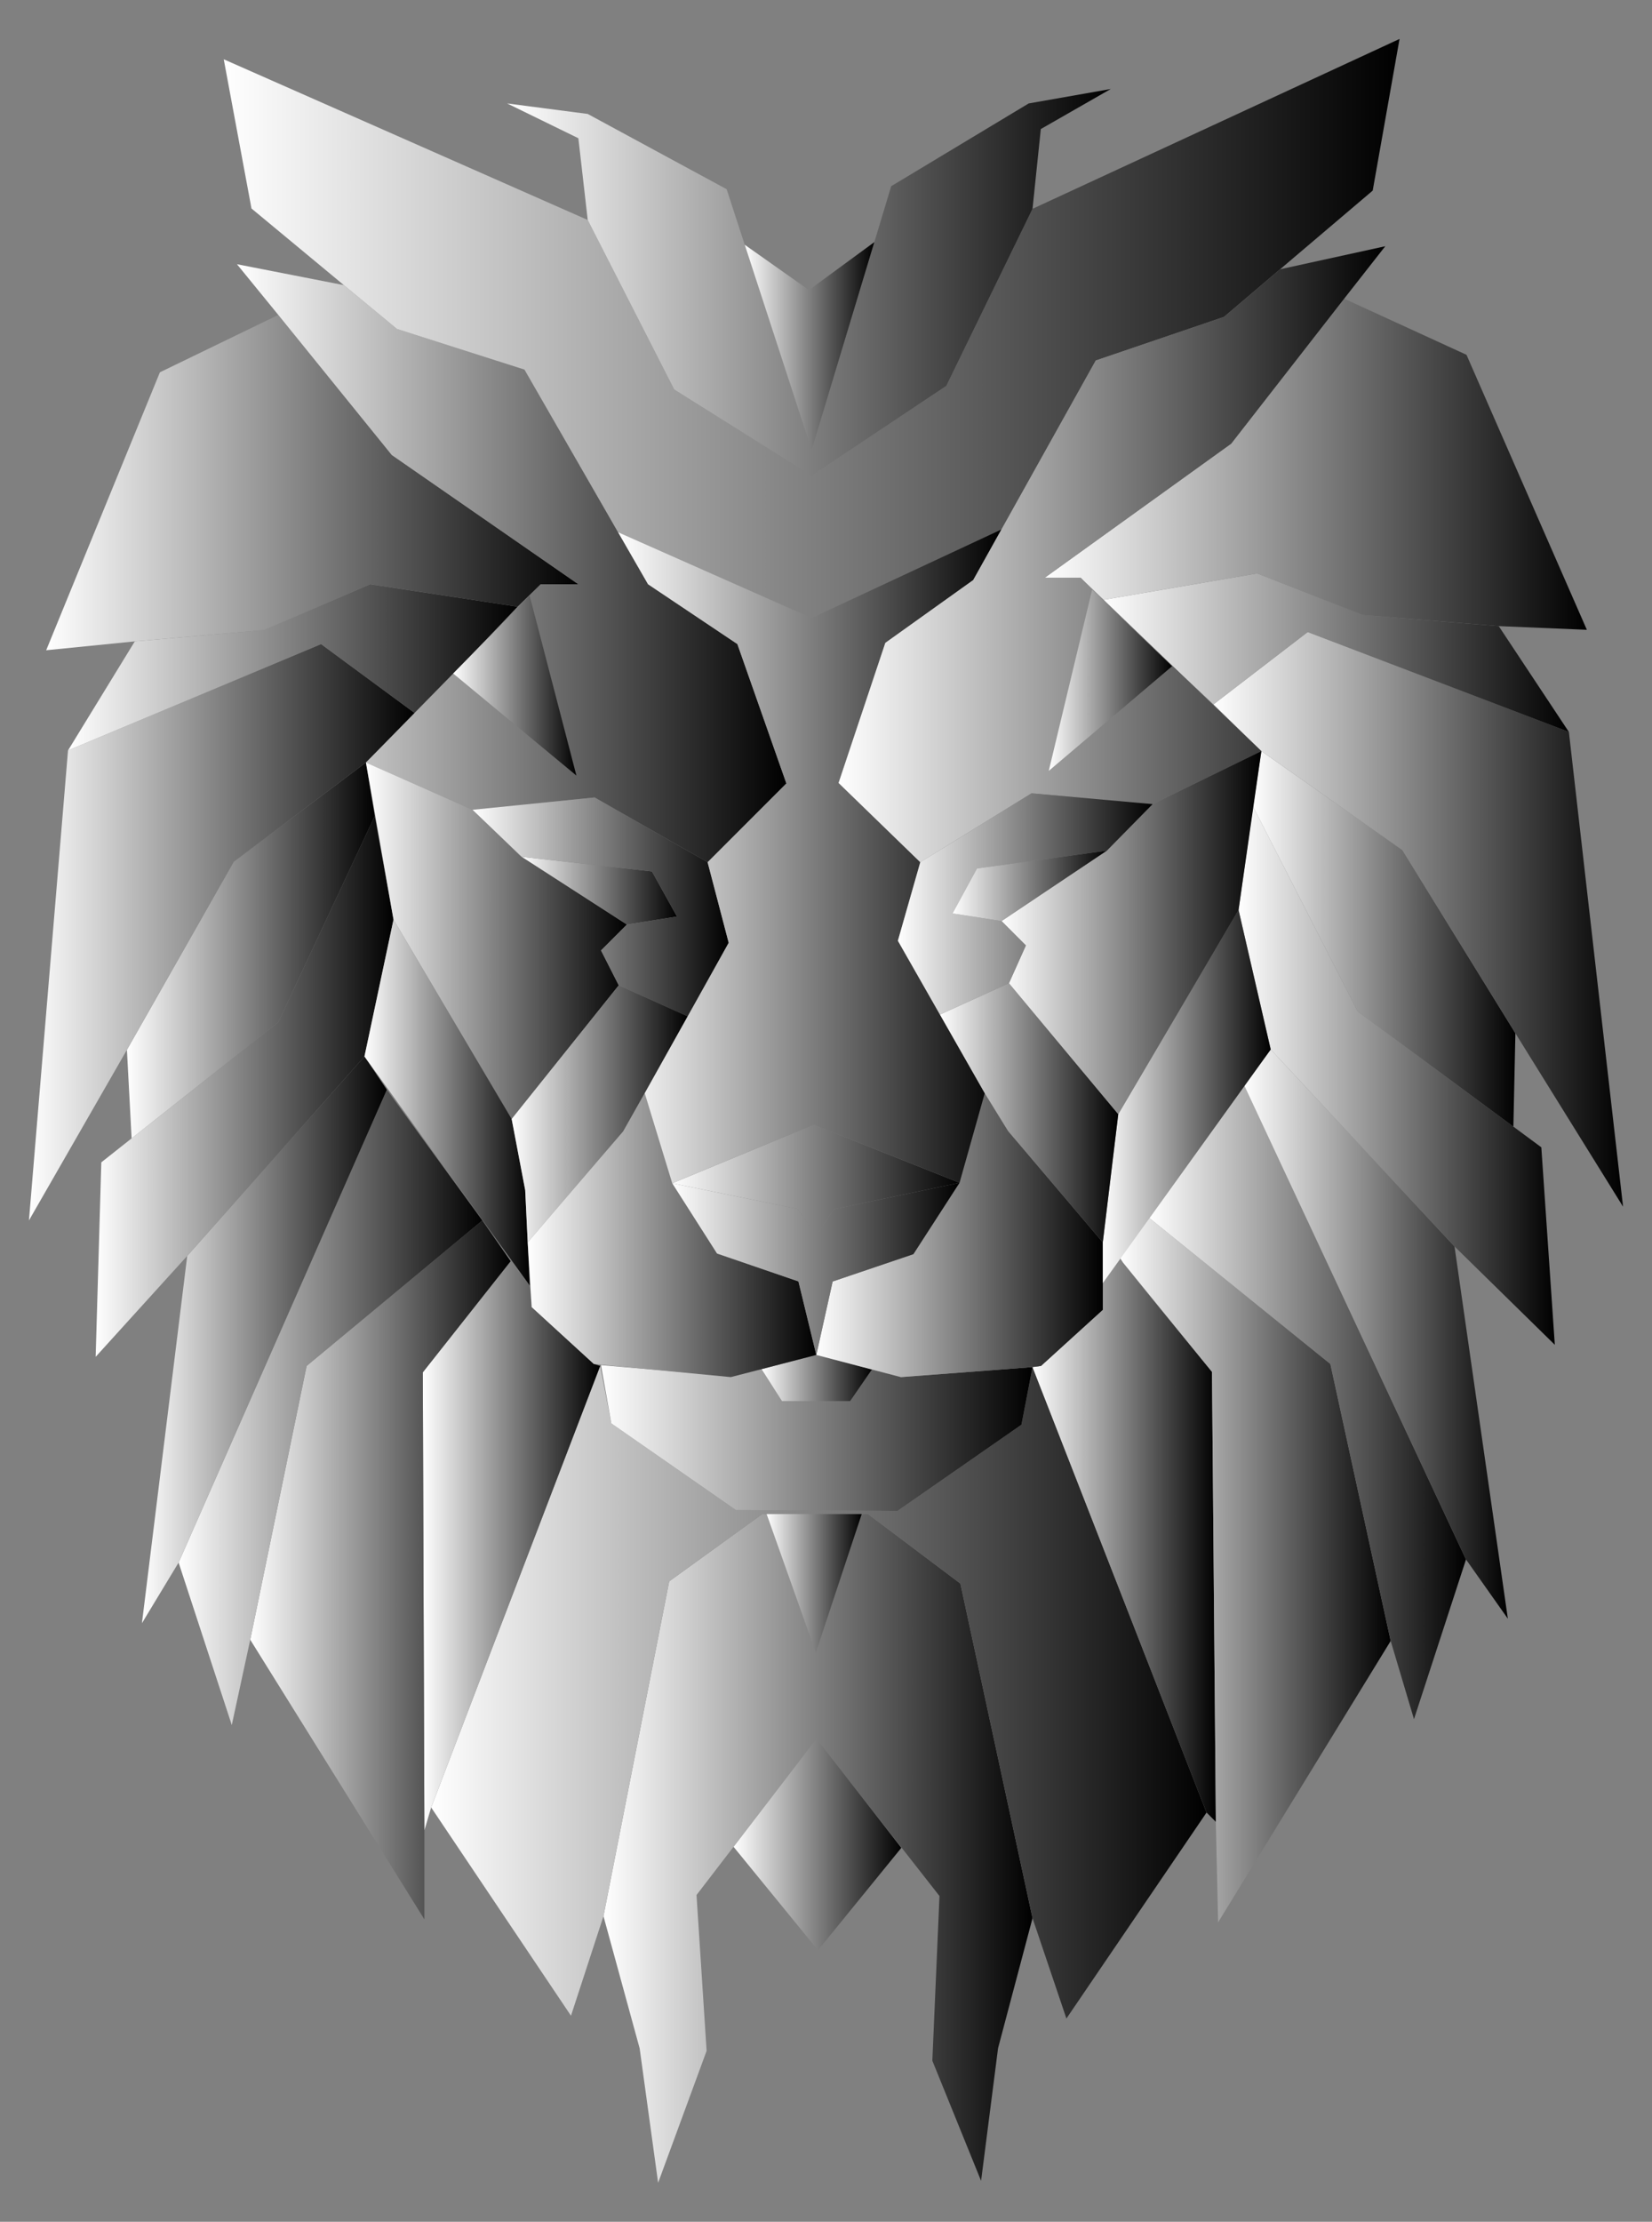 <?xml version="1.0" encoding="utf-8"?>

<!DOCTYPE svg PUBLIC "-//W3C//DTD SVG 1.1//EN" "http://www.w3.org/Graphics/SVG/1.1/DTD/svg11.dtd">
<svg version="1.1" id="Layer_1" xmlns="http://www.w3.org/2000/svg" xmlns:xlink="http://www.w3.org/1999/xlink" x="0px" y="0px"
	 viewBox="0 0 1233.119 1658.123" enable-background="new 0 0 1233.119 1658.123" xml:space="preserve">
<rect x="0" y="0" width="1233.119" height="1658.123" fill="#808080" stroke="none"/>
<g>
	<linearGradient id="SVGID_1_" gradientUnits="userSpaceOnUse" x1="450.459" y1="1379.452" x2="770.717" y2="1379.452">
		<stop  offset="0" style="stop-color:#FFFFFF"/>
		<stop  offset="1" style="stop-color:#000000"/>
	</linearGradient>
	<polygon fill="url(#SVGID_1_)" points="491.25,1629.061 527.446,1530.577 519.913,1414.27 609.394,1297.78 
		701.263,1415.005 695.935,1537.927 732.315,1627.591 744.993,1528.556 770.717,1431.542 716.881,1181.84 
		647.795,1129.842 569.155,1129.842 499.518,1180.187 450.459,1430.072 477.469,1528.74 	"/>
	<linearGradient id="SVGID_2_" gradientUnits="userSpaceOnUse" x1="547.581" y1="1376.543" x2="672.784" y2="1376.543">
		<stop  offset="0" style="stop-color:#FFFFFF"/>
		<stop  offset="1" style="stop-color:#000000"/>
	</linearGradient>
	<polygon fill="url(#SVGID_2_)" points="609.455,1297.596 672.784,1379.054 610.588,1455.489 547.581,1378.319 	"/>
	<linearGradient id="SVGID_3_" gradientUnits="userSpaceOnUse" x1="572.217" y1="1181.595" x2="643.263" y2="1181.595">
		<stop  offset="0" style="stop-color:#FFFFFF"/>
		<stop  offset="1" style="stop-color:#000000"/>
	</linearGradient>
	<polygon fill="url(#SVGID_3_)" points="643.263,1129.842 608.965,1233.349 572.217,1129.842 	"/>
	<linearGradient id="SVGID_4_" gradientUnits="userSpaceOnUse" x1="321.842" y1="1262.93" x2="900.62" y2="1262.93">
		<stop  offset="0" style="stop-color:#FFFFFF"/>
		<stop  offset="1" style="stop-color:#000000"/>
	</linearGradient>
	<polygon fill="url(#SVGID_4_)" points="450.459,1430.072 426.206,1504.364 321.842,1348.92 448.01,1019.415 
		456.339,1062.287 549.311,1126.964 669.966,1127.576 762.448,1063.267 770.717,1020.273 900.62,1352.718 
		796.011,1506.446 770.717,1431.542 716.881,1181.84 647.795,1129.842 569.155,1129.842 499.518,1180.187 	"/>
	<linearGradient id="SVGID_5_" gradientUnits="userSpaceOnUse" x1="448.606" y1="1069.392" x2="770.717" y2="1069.392">
		<stop  offset="0" style="stop-color:#FFFFFF"/>
		<stop  offset="1" style="stop-color:#000000"/>
	</linearGradient>
	<polygon fill="url(#SVGID_5_)" points="448.606,1018.818 546.111,1027.148 609.333,1011.208 672.539,1027.745 
		770.717,1020.273 762.448,1063.267 669.966,1127.576 549.311,1126.964 456.339,1062.287 	"/>
	<linearGradient id="SVGID_6_" gradientUnits="userSpaceOnUse" x1="568.496" y1="1028.418" x2="650.812" y2="1028.418">
		<stop  offset="0" style="stop-color:#FFFFFF"/>
		<stop  offset="1" style="stop-color:#000000"/>
	</linearGradient>
	<polygon fill="url(#SVGID_6_)" points="568.496,1021.789 583.732,1045.628 634.566,1045.628 650.812,1022.06 
		609.333,1011.208 	"/>
	<linearGradient id="SVGID_7_" gradientUnits="userSpaceOnUse" x1="315.595" y1="1153.636" x2="448.01" y2="1153.636">
		<stop  offset="0" style="stop-color:#FFFFFF"/>
		<stop  offset="1" style="stop-color:#000000"/>
	</linearGradient>
	<polygon fill="url(#SVGID_7_)" points="321.842,1348.92 316.789,1366.039 315.595,1024.192 381.19,941.234 
		395.43,959.424 396.882,975.519 443.276,1017.963 448.01,1019.415 	"/>
	<linearGradient id="SVGID_8_" gradientUnits="userSpaceOnUse" x1="770.717" y1="1149.766" x2="907.556" y2="1149.766">
		<stop  offset="0" style="stop-color:#FFFFFF"/>
		<stop  offset="1" style="stop-color:#000000"/>
	</linearGradient>
	<polygon fill="url(#SVGID_8_)" points="900.62,1352.718 907.556,1359.654 904.663,1023.825 835.875,939.879 
		823.174,957.61 823.174,977.523 777.056,1019.415 770.717,1020.273 	"/>
	<linearGradient id="SVGID_9_" gradientUnits="userSpaceOnUse" x1="835.944" y1="1171.735" x2="1038.057" y2="1171.735">
		<stop  offset="0" style="stop-color:#FFFFFF"/>
		<stop  offset="1" style="stop-color:#000000"/>
	</linearGradient>
	<polygon fill="url(#SVGID_9_)" points="907.556,1359.654 909.256,1434.665 1038.057,1224.651 993.041,1017.945 
		857.625,908.804 835.944,938.754 838.241,942.245 904.663,1023.825 	"/>
	<linearGradient id="SVGID_10_" gradientUnits="userSpaceOnUse" x1="857.625" y1="1046.486" x2="1094.281" y2="1046.486">
		<stop  offset="0" style="stop-color:#FFFFFF"/>
		<stop  offset="1" style="stop-color:#000000"/>
	</linearGradient>
	<polygon fill="url(#SVGID_10_)" points="1038.057,1224.651 1055.451,1283.019 1094.281,1163.834 928.671,809.952 
		857.625,908.804 993.041,1017.945 	"/>
	<linearGradient id="SVGID_11_" gradientUnits="userSpaceOnUse" x1="928.671" y1="995.651" x2="1125.517" y2="995.651">
		<stop  offset="0" style="stop-color:#FFFFFF"/>
		<stop  offset="1" style="stop-color:#000000"/>
	</linearGradient>
	<polygon fill="url(#SVGID_11_)" points="1094.281,1163.834 1125.517,1208.054 1085.707,930.24 948.515,783.249 
		928.671,809.952 	"/>
	<linearGradient id="SVGID_12_" gradientUnits="userSpaceOnUse" x1="924.506" y1="802.799" x2="1160.574" y2="802.799">
		<stop  offset="0" style="stop-color:#FFFFFF"/>
		<stop  offset="1" style="stop-color:#000000"/>
	</linearGradient>
	<polygon fill="url(#SVGID_12_)" points="948.515,783.249 1085.707,930.24 1160.574,1003.638 1150.505,856.255 
		1013.436,754.831 935.347,601.96 924.506,679.13 	"/>
	<linearGradient id="SVGID_13_" gradientUnits="userSpaceOnUse" x1="935.347" y1="700.689" x2="1131.151" y2="700.689">
		<stop  offset="0" style="stop-color:#FFFFFF"/>
		<stop  offset="1" style="stop-color:#000000"/>
	</linearGradient>
	<polygon fill="url(#SVGID_13_)" points="1129.647,840.821 1131.151,771.122 1046.754,634.42 941.533,560.557 
		935.347,601.96 1013.436,754.831 	"/>
	<linearGradient id="SVGID_14_" gradientUnits="userSpaceOnUse" x1="905.765" y1="686.112" x2="1211.507" y2="686.112">
		<stop  offset="0" style="stop-color:#FFFFFF"/>
		<stop  offset="1" style="stop-color:#000000"/>
	</linearGradient>
	<polygon fill="url(#SVGID_14_)" points="1131.151,771.122 1211.507,900.536 1171.084,546.287 976.137,471.689 
		905.765,525.708 941.533,560.557 1046.754,634.42 	"/>
	<linearGradient id="SVGID_15_" gradientUnits="userSpaceOnUse" x1="822.715" y1="487.123" x2="1171.084" y2="487.123">
		<stop  offset="0" style="stop-color:#FFFFFF"/>
		<stop  offset="1" style="stop-color:#000000"/>
	</linearGradient>
	<polygon fill="url(#SVGID_15_)" points="1171.084,546.287 1118.718,467.279 1017.295,459.011 938.471,427.959 
		822.715,447.803 905.765,525.708 976.137,471.689 	"/>
	<linearGradient id="SVGID_16_" gradientUnits="userSpaceOnUse" x1="779.72" y1="346.471" x2="1184.497" y2="346.471">
		<stop  offset="0" style="stop-color:#FFFFFF"/>
		<stop  offset="1" style="stop-color:#000000"/>
	</linearGradient>
	<polygon fill="url(#SVGID_16_)" points="822.715,447.803 806.73,431.266 779.72,431.266 918.994,331.128 
		1003.33,222.906 1094.649,264.799 1184.497,470.035 1118.718,467.279 1017.295,459.011 938.471,427.959 	"/>
	<linearGradient id="SVGID_17_" gradientUnits="userSpaceOnUse" x1="186.794" y1="1171.643" x2="381.19" y2="1171.643">
		<stop  offset="0" style="stop-color:#FFFFFF"/>
		<stop  offset="1" style="stop-color:#000000"/>
	</linearGradient>
	<polygon fill="url(#SVGID_17_)" points="316.789,1366.039 316.789,1432.46 186.794,1223.733 228.87,1019.415 
		360.06,910.825 381.19,941.234 315.595,1024.192 	"/>
	<linearGradient id="SVGID_18_" gradientUnits="userSpaceOnUse" x1="133.326" y1="1050.344" x2="360.06" y2="1050.344">
		<stop  offset="0" style="stop-color:#FFFFFF"/>
		<stop  offset="1" style="stop-color:#000000"/>
	</linearGradient>
	<polygon fill="url(#SVGID_18_)" points="186.794,1223.733 173.013,1287.429 133.326,1166.161 288.769,813.26 
		360.06,910.825 228.87,1019.415 	"/>
	<linearGradient id="SVGID_19_" gradientUnits="userSpaceOnUse" x1="105.949" y1="999.939" x2="288.769" y2="999.939">
		<stop  offset="0" style="stop-color:#FFFFFF"/>
		<stop  offset="1" style="stop-color:#000000"/>
	</linearGradient>
	<polygon fill="url(#SVGID_19_)" points="133.326,1166.161 105.949,1211.422 139.757,937.284 272.049,788.455 
		288.769,813.26 	"/>
	<linearGradient id="SVGID_20_" gradientUnits="userSpaceOnUse" x1="71.406" y1="810.779" x2="293.73" y2="810.779">
		<stop  offset="0" style="stop-color:#FFFFFF"/>
		<stop  offset="1" style="stop-color:#000000"/>
	</linearGradient>
	<polygon fill="url(#SVGID_20_)" points="139.757,937.284 71.406,1012.617 75.632,867.463 207.74,762.915 
		279.766,608.942 293.73,686.296 272.049,788.455 	"/>
	<linearGradient id="SVGID_21_" gradientUnits="userSpaceOnUse" x1="94.741" y1="709.317" x2="279.766" y2="709.317">
		<stop  offset="0" style="stop-color:#FFFFFF"/>
		<stop  offset="1" style="stop-color:#000000"/>
	</linearGradient>
	<polygon fill="url(#SVGID_21_)" points="98.249,849.564 94.741,783.494 174.483,643.117 273.151,569.071 279.766,608.942 
		207.74,762.915 	"/>
	<linearGradient id="SVGID_22_" gradientUnits="userSpaceOnUse" x1="21.613" y1="695.759" x2="310.205" y2="695.759">
		<stop  offset="0" style="stop-color:#FFFFFF"/>
		<stop  offset="1" style="stop-color:#000000"/>
	</linearGradient>
	<polygon fill="url(#SVGID_22_)" points="94.741,783.494 21.613,910.825 50.766,560.067 239.649,480.692 310.205,532.629 
		273.151,569.071 174.483,643.117 	"/>
	<linearGradient id="SVGID_23_" gradientUnits="userSpaceOnUse" x1="50.766" y1="498.055" x2="386.334" y2="498.055">
		<stop  offset="0" style="stop-color:#FFFFFF"/>
		<stop  offset="1" style="stop-color:#000000"/>
	</linearGradient>
	<polygon fill="url(#SVGID_23_)" points="50.766,560.067 100.62,478.671 197.083,470.219 276.275,436.043 
		386.334,452.764 310.205,532.629 239.649,480.692 	"/>
	<linearGradient id="SVGID_24_" gradientUnits="userSpaceOnUse" x1="34.474" y1="360.159" x2="431.718" y2="360.159">
		<stop  offset="0" style="stop-color:#FFFFFF"/>
		<stop  offset="1" style="stop-color:#000000"/>
	</linearGradient>
	<polygon fill="url(#SVGID_24_)" points="100.62,478.671 34.474,485.286 119.362,277.844 207.74,235.033 
		292.444,339.58 431.718,436.043 403.606,436.043 386.334,452.764 276.275,436.043 197.083,470.219 	"/>
	<linearGradient id="SVGID_25_" gradientUnits="userSpaceOnUse" x1="176.872" y1="420.334" x2="586.978" y2="420.334">
		<stop  offset="0" style="stop-color:#FFFFFF"/>
		<stop  offset="1" style="stop-color:#000000"/>
	</linearGradient>
	<polygon fill="url(#SVGID_25_)" points="207.74,235.033 176.872,197.183 256.676,212.8 296.302,245.506 391.479,275.823 
		483.716,436.043 550.413,480.692 586.978,584.688 528.181,643.485 443.845,595.161 352.71,604.348 273.151,569.071 
		403.606,436.043 431.718,436.043 292.444,339.58 	"/>
	<linearGradient id="SVGID_26_" gradientUnits="userSpaceOnUse" x1="338.287" y1="511.647" x2="430.248" y2="511.647">
		<stop  offset="0" style="stop-color:#FFFFFF"/>
		<stop  offset="1" style="stop-color:#000000"/>
	</linearGradient>
	<polygon fill="url(#SVGID_26_)" points="395.327,444.485 430.248,578.809 338.287,502.651 	"/>
	<linearGradient id="SVGID_27_" gradientUnits="userSpaceOnUse" x1="273.151" y1="702.098" x2="467.942" y2="702.098">
		<stop  offset="0" style="stop-color:#FFFFFF"/>
		<stop  offset="1" style="stop-color:#000000"/>
	</linearGradient>
	<polygon fill="url(#SVGID_27_)" points="293.73,686.296 381.925,835.125 461.851,735.354 448.622,709.317 467.942,689.998 
		387.988,638.524 352.71,604.348 273.151,569.071 	"/>
	<linearGradient id="SVGID_28_" gradientUnits="userSpaceOnUse" x1="389.359" y1="664.702" x2="505.336" y2="664.702">
		<stop  offset="0" style="stop-color:#FFFFFF"/>
		<stop  offset="1" style="stop-color:#000000"/>
	</linearGradient>
	<polygon fill="url(#SVGID_28_)" points="467.942,689.998 505.336,684.03 486.639,650.344 389.359,639.406 	"/>
	<linearGradient id="SVGID_29_" gradientUnits="userSpaceOnUse" x1="352.71" y1="676.895" x2="543.921" y2="676.895">
		<stop  offset="0" style="stop-color:#FFFFFF"/>
		<stop  offset="1" style="stop-color:#000000"/>
	</linearGradient>
	<polygon fill="url(#SVGID_29_)" points="461.851,735.354 513.543,758.628 543.921,703.629 528.181,643.485 
		443.845,595.161 352.71,604.348 389.359,639.406 486.639,650.344 505.336,684.03 467.942,689.998 448.622,709.317 
			"/>
	<linearGradient id="SVGID_30_" gradientUnits="userSpaceOnUse" x1="272.049" y1="822.86" x2="395.43" y2="822.86">
		<stop  offset="0" style="stop-color:#FFFFFF"/>
		<stop  offset="1" style="stop-color:#000000"/>
	</linearGradient>
	<polygon fill="url(#SVGID_30_)" points="395.43,959.424 392.031,888.225 381.925,835.125 293.73,686.296 272.049,788.455 	
		"/>
	<linearGradient id="SVGID_31_" gradientUnits="userSpaceOnUse" x1="381.925" y1="831.269" x2="513.543" y2="831.269">
		<stop  offset="0" style="stop-color:#FFFFFF"/>
		<stop  offset="1" style="stop-color:#000000"/>
	</linearGradient>
	<polygon fill="url(#SVGID_31_)" points="393.89,927.183 465.159,844.373 513.543,758.628 461.851,735.354 
		381.925,835.125 392.031,888.225 	"/>
	<linearGradient id="SVGID_32_" gradientUnits="userSpaceOnUse" x1="393.89" y1="921.813" x2="609.333" y2="921.813">
		<stop  offset="0" style="stop-color:#FFFFFF"/>
		<stop  offset="1" style="stop-color:#000000"/>
	</linearGradient>
	<polygon fill="url(#SVGID_32_)" points="609.333,1011.208 595.981,956.331 535.224,935.508 501.784,883.081 
		481.236,815.881 465.159,844.373 393.89,927.183 396.882,975.519 443.276,1017.963 545.514,1027.745 	"/>
	<linearGradient id="SVGID_33_" gradientUnits="userSpaceOnUse" x1="609.333" y1="921.813" x2="823.174" y2="921.813">
		<stop  offset="0" style="stop-color:#FFFFFF"/>
		<stop  offset="1" style="stop-color:#000000"/>
	</linearGradient>
	<polygon fill="url(#SVGID_33_)" points="609.333,1011.208 672.539,1027.745 770.717,1020.273 777.056,1019.415 
		823.174,977.523 823.174,927.183 752.527,844.128 735.071,815.881 716.253,882.713 681.787,935.997 621.521,956.393 	
		"/>
	<linearGradient id="SVGID_34_" gradientUnits="userSpaceOnUse" x1="501.784" y1="946.961" x2="716.253" y2="946.961">
		<stop  offset="0" style="stop-color:#FFFFFF"/>
		<stop  offset="1" style="stop-color:#000000"/>
	</linearGradient>
	<polygon fill="url(#SVGID_34_)" points="501.784,883.081 595.246,902.189 609.333,921.813 622.439,902.447 
		716.253,882.713 681.787,935.997 621.521,956.393 609.333,1011.208 595.981,956.331 535.224,935.508 	"/>
	<linearGradient id="SVGID_35_" gradientUnits="userSpaceOnUse" x1="501.784" y1="880.582" x2="716.253" y2="880.582">
		<stop  offset="0" style="stop-color:#FFFFFF"/>
		<stop  offset="1" style="stop-color:#000000"/>
	</linearGradient>
	<polygon fill="url(#SVGID_35_)" points="501.784,883.081 607.373,839.351 716.253,882.713 622.439,902.447 
		609.333,921.813 595.246,902.189 	"/>
	<linearGradient id="SVGID_36_" gradientUnits="userSpaceOnUse" x1="167.011" y1="245.138" x2="1044.672" y2="245.138">
		<stop  offset="0" style="stop-color:#FFFFFF"/>
		<stop  offset="1" style="stop-color:#000000"/>
	</linearGradient>
	<polygon fill="url(#SVGID_36_)" points="256.676,212.8 187.713,155.596 167.011,44.251 438.7,164.171 
		503.254,290.706 605.78,355.014 706.347,288.011 770.717,155.841 1044.672,29.061 1024.644,142.245 913.666,236.503 
		817.938,269.025 747.566,395.07 605.841,461.216 461.351,397.195 391.479,275.823 296.302,245.506 	"/>
	<linearGradient id="SVGID_37_" gradientUnits="userSpaceOnUse" x1="461.351" y1="639.075" x2="747.566" y2="639.075">
		<stop  offset="0" style="stop-color:#FFFFFF"/>
		<stop  offset="1" style="stop-color:#000000"/>
	</linearGradient>
	<polygon fill="url(#SVGID_37_)" points="501.784,883.081 481.236,815.881 543.921,703.629 528.181,643.485 
		586.978,584.688 550.413,480.692 483.716,436.043 461.351,397.195 605.841,461.216 747.566,395.07 726.436,432.92 
		660.841,479.773 625.93,584.321 686.932,643.485 670.211,702.098 735.071,815.881 716.253,882.713 607.373,839.351 	
		"/>
	<linearGradient id="SVGID_38_" gradientUnits="userSpaceOnUse" x1="378.556" y1="210.718" x2="829.085" y2="210.718">
		<stop  offset="0" style="stop-color:#FFFFFF"/>
		<stop  offset="1" style="stop-color:#000000"/>
	</linearGradient>
	<polygon fill="url(#SVGID_38_)" points="438.7,164.171 431.718,103.169 378.556,77.201 438.7,85.04 542.39,141.203 
		605.841,335.906 665.22,138.968 767.838,77.201 829.085,66.422 776.903,96.31 770.717,155.841 706.347,288.011 
		605.78,355.014 503.254,290.706 	"/>
	<linearGradient id="SVGID_39_" gradientUnits="userSpaceOnUse" x1="555.904" y1="258.295" x2="652.642" y2="258.295">
		<stop  offset="0" style="stop-color:#FFFFFF"/>
		<stop  offset="1" style="stop-color:#000000"/>
	</linearGradient>
	<polygon fill="url(#SVGID_39_)" points="555.904,182.67 603.82,216.475 652.642,180.685 605.841,335.906 	"/>
	<linearGradient id="SVGID_40_" gradientUnits="userSpaceOnUse" x1="625.93" y1="413.627" x2="1034.015" y2="413.627">
		<stop  offset="0" style="stop-color:#FFFFFF"/>
		<stop  offset="1" style="stop-color:#000000"/>
	</linearGradient>
	<polygon fill="url(#SVGID_40_)" points="1003.33,222.906 1034.015,183.77 955.515,200.958 913.666,236.503 
		817.938,269.025 726.436,432.92 660.841,479.773 625.93,584.321 686.932,643.485 769.982,592.038 860.381,600.122 
		941.533,560.557 806.73,431.266 779.72,431.266 918.994,331.128 	"/>
	<linearGradient id="SVGID_41_" gradientUnits="userSpaceOnUse" x1="782.843" y1="507.682" x2="874.897" y2="507.682">
		<stop  offset="0" style="stop-color:#FFFFFF"/>
		<stop  offset="1" style="stop-color:#000000"/>
	</linearGradient>
	<polygon fill="url(#SVGID_41_)" points="874.897,497.228 782.843,575.318 815.216,440.046 	"/>
	<linearGradient id="SVGID_42_" gradientUnits="userSpaceOnUse" x1="823.174" y1="818.37" x2="948.515" y2="818.37">
		<stop  offset="0" style="stop-color:#FFFFFF"/>
		<stop  offset="1" style="stop-color:#000000"/>
	</linearGradient>
	<polygon fill="url(#SVGID_42_)" points="823.174,957.61 823.174,927.183 834.719,831.511 924.506,679.13 
		948.515,783.249 	"/>
	<linearGradient id="SVGID_43_" gradientUnits="userSpaceOnUse" x1="701.606" y1="830.472" x2="834.719" y2="830.472">
		<stop  offset="0" style="stop-color:#FFFFFF"/>
		<stop  offset="1" style="stop-color:#000000"/>
	</linearGradient>
	<polygon fill="url(#SVGID_43_)" points="823.174,927.183 752.527,844.128 735.071,815.881 701.606,757.173 753.139,733.762 
		834.719,831.511 	"/>
	<linearGradient id="SVGID_44_" gradientUnits="userSpaceOnUse" x1="747.566" y1="696.034" x2="941.533" y2="696.034">
		<stop  offset="0" style="stop-color:#FFFFFF"/>
		<stop  offset="1" style="stop-color:#000000"/>
	</linearGradient>
	<polygon fill="url(#SVGID_44_)" points="753.139,733.762 765.756,705.589 747.566,687.399 826.206,634.849 
		860.381,600.122 941.533,560.557 924.506,679.13 834.719,831.511 	"/>
	<linearGradient id="SVGID_45_" gradientUnits="userSpaceOnUse" x1="670.211" y1="674.605" x2="860.381" y2="674.605">
		<stop  offset="0" style="stop-color:#FFFFFF"/>
		<stop  offset="1" style="stop-color:#000000"/>
	</linearGradient>
	<polygon fill="url(#SVGID_45_)" points="747.566,687.399 711.001,681.703 729.284,648.139 826.206,634.849 
		860.381,600.122 769.982,592.038 686.932,643.485 670.211,702.098 701.606,757.173 753.139,733.762 765.756,705.589 	
		"/>
	<linearGradient id="SVGID_46_" gradientUnits="userSpaceOnUse" x1="711.001" y1="661.124" x2="826.206" y2="661.124">
		<stop  offset="0" style="stop-color:#FFFFFF"/>
		<stop  offset="1" style="stop-color:#000000"/>
	</linearGradient>
	<polygon fill="url(#SVGID_46_)" points="747.566,687.399 711.001,681.703 729.284,648.139 826.206,634.849 	"/>
</g>
</svg>
